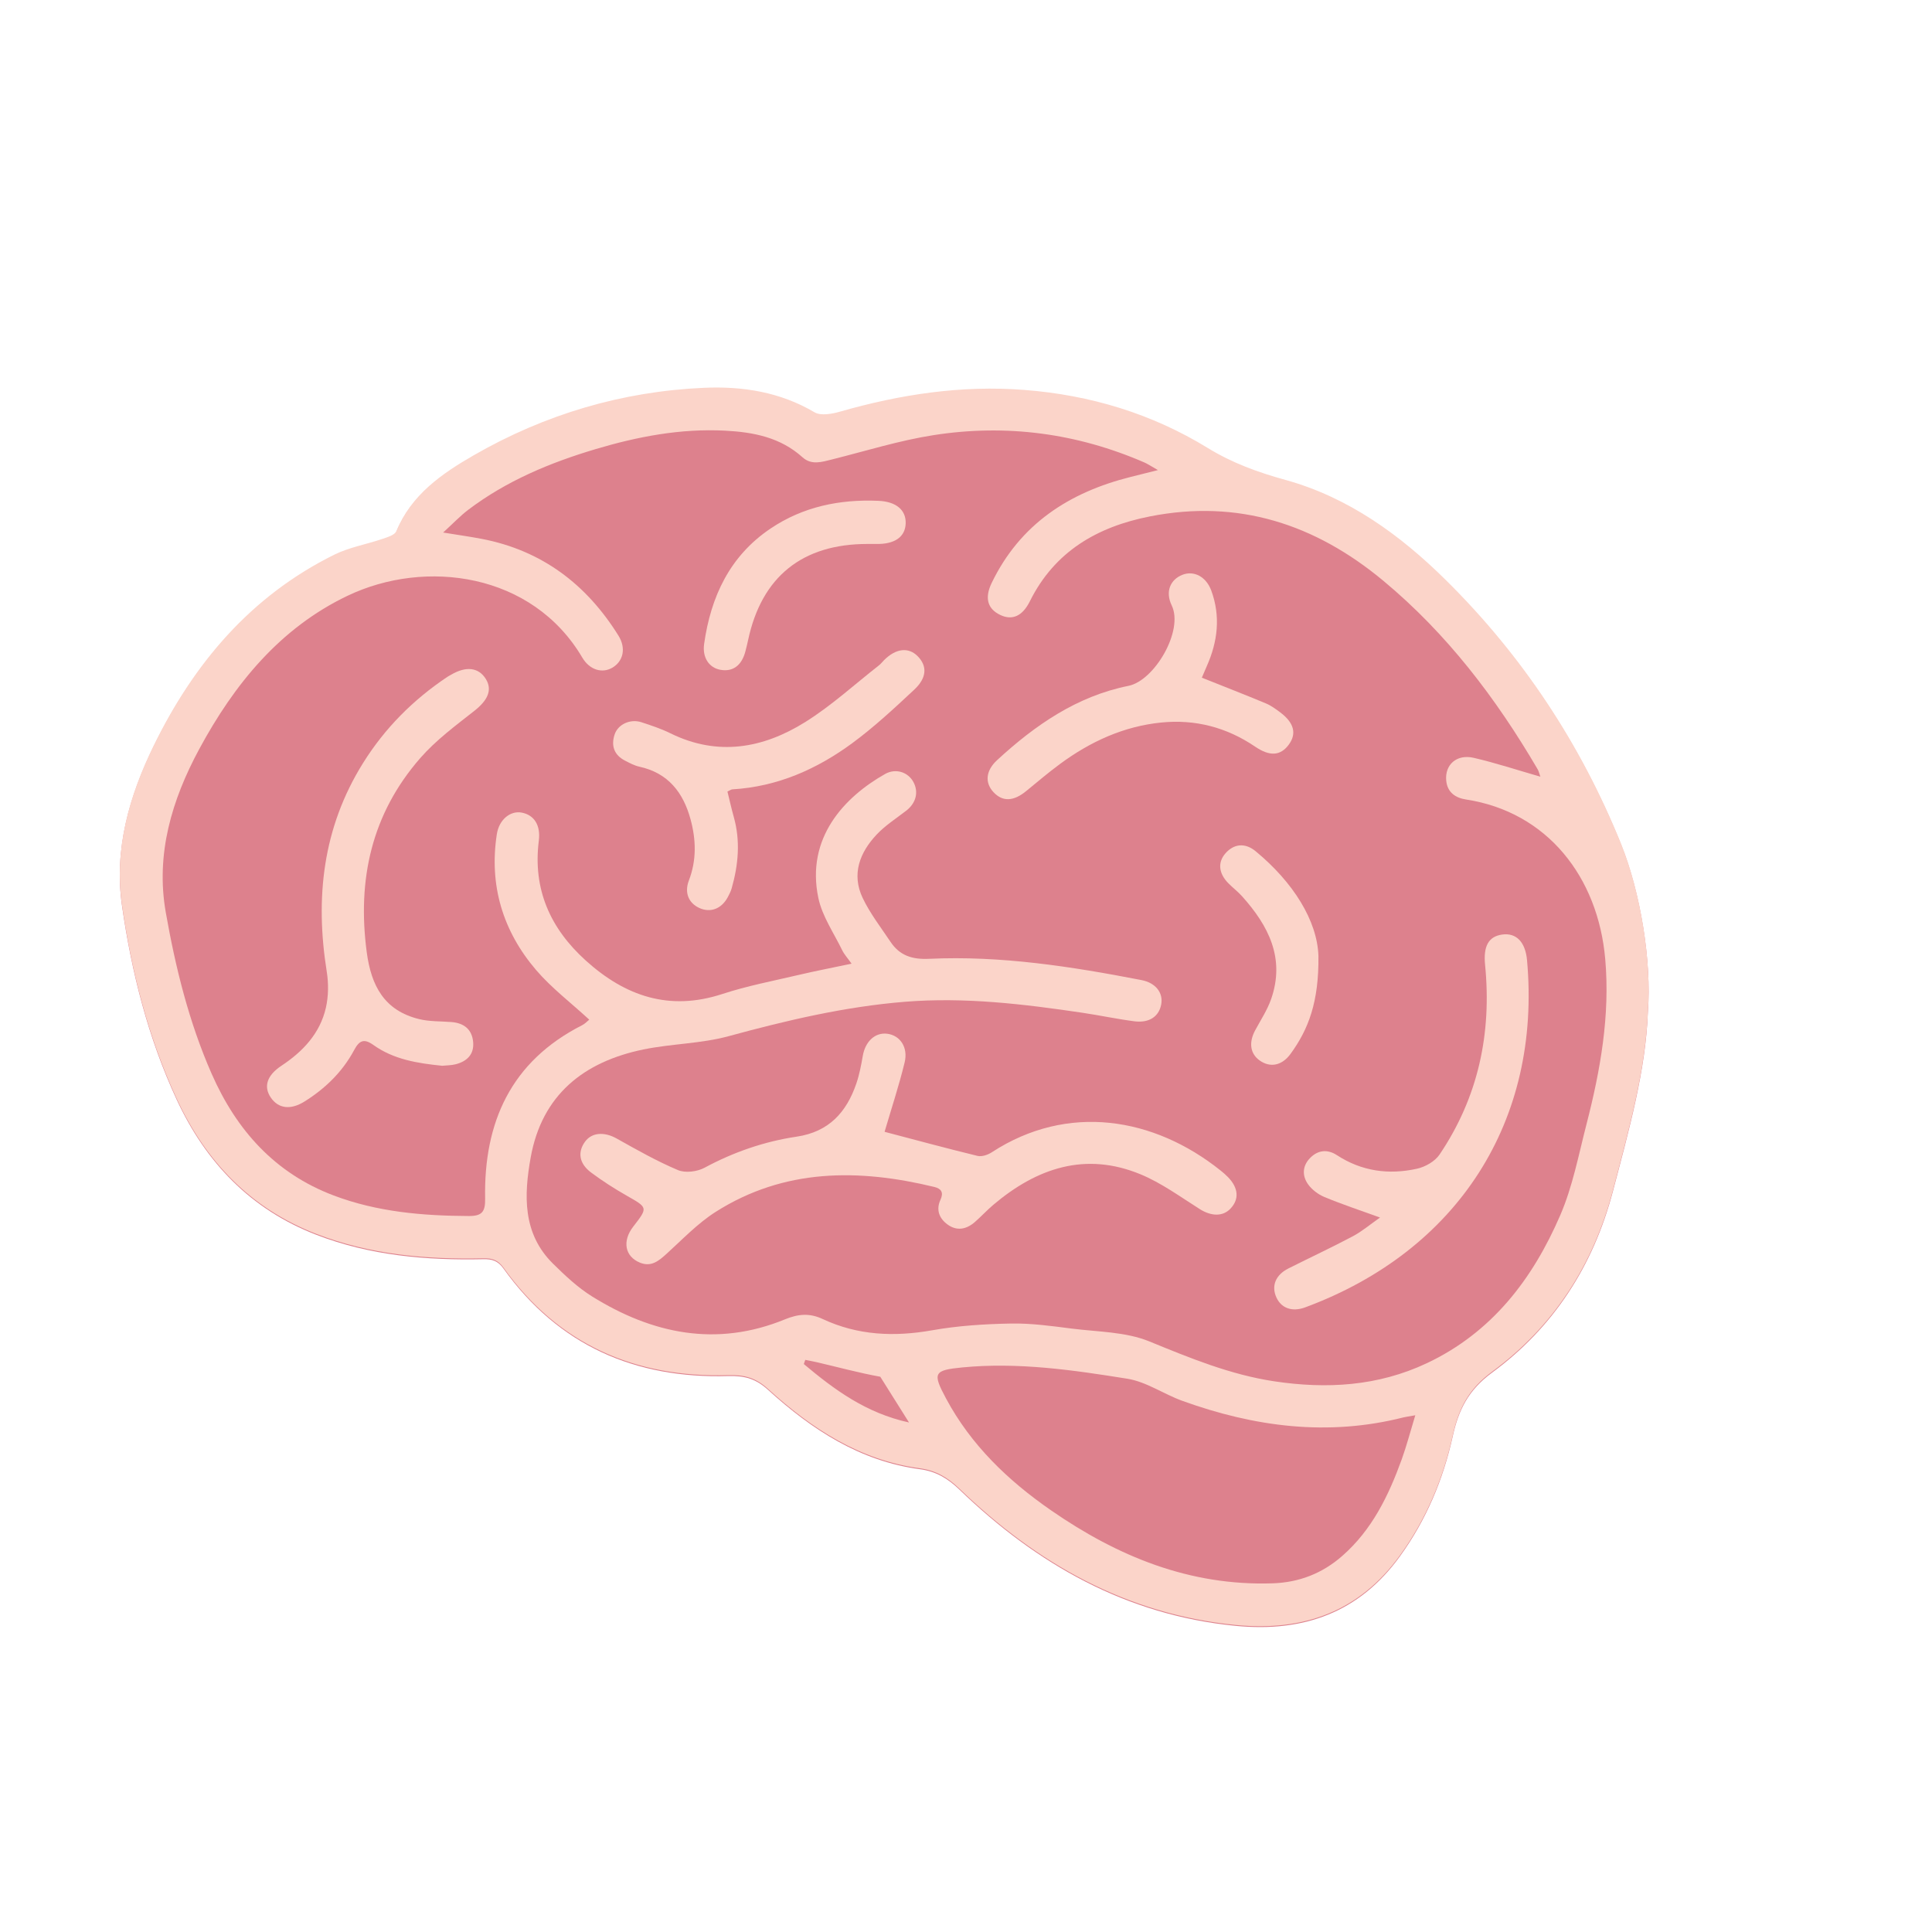 <?xml version="1.0" encoding="UTF-8"?>
<svg xmlns="http://www.w3.org/2000/svg" viewBox="0 0 340.158 340.158">
  <defs>
    <style>
      .uuid-fa836355-de24-498f-a3b5-7819a1173ff8 {
        fill: #dd818d;
      }

      .uuid-90d0d7cb-507e-4e44-81c7-ecd278a3ee75 {
        fill: #fbd4c9;
      }
    </style>
  </defs>
  <g id="uuid-2acbfac1-dafd-4a46-8482-273869e66cc1" data-name="レイヤー_2">
    <path class="uuid-fa836355-de24-498f-a3b5-7819a1173ff8" d="M290.137,178.161c-.364,10.241-3.346,20.888-6.161,31.586-3.448,13.104-10.446,23.963-21.263,31.913-4.191,3.08-5.909,6.556-6.94,11.234-1.673,7.589-4.664,14.7-9.252,21.062-7.174,9.95-16.985,13.475-28.969,12.299-19.276-1.892-35.004-10.845-48.651-24.006-2.011-1.939-4.119-3.194-6.902-3.567-10.592-1.418-19.09-6.99-26.761-13.97-2.124-1.933-4.092-2.527-7.026-2.439-16.357.489-29.875-5.36-39.564-18.924-.969-1.357-2.001-1.681-3.542-1.648-10.044.219-19.935-.632-29.426-4.302-11.581-4.478-19.468-12.768-24.59-23.835-5.029-10.865-7.942-22.418-9.623-34.179-1.401-9.801,1.292-19.173,5.6-27.975,7.086-14.479,17.087-26.321,31.788-33.594,2.638-1.305,5.663-1.819,8.481-2.781.886-.302,2.161-.675,2.44-1.353,2.648-6.431,8.013-10.136,13.638-13.373,12.521-7.206,26.085-11.238,40.533-11.875,6.789-.299,13.4.73,19.462,4.31,1.098.648,3.053.298,4.465-.107,10.642-3.049,21.413-4.694,32.525-3.826,11.567.903,22.388,4.168,32.257,10.225,4.305,2.642,8.821,4.277,13.671,5.618,11.083,3.065,20.186,9.673,28.253,17.648,13.467,13.316,23.716,28.831,30.826,46.387,3.426,8.461,5.404,20.611,4.732,29.473Z"/>
  </g>
  <g id="uuid-40523ac7-fbea-40f3-a58b-3caacc7468b0" data-name="レイヤー_1">
    <g>
      <path class="uuid-90d0d7cb-507e-4e44-81c7-ecd278a3ee75" d="M290.137,178.005c-.364,10.241-3.346,20.888-6.161,31.586-3.448,13.104-10.446,23.963-21.263,31.913-4.191,3.08-5.909,6.556-6.94,11.234-1.673,7.589-4.664,14.7-9.252,21.062-7.174,9.95-16.985,13.475-28.969,12.299-19.276-1.892-35.004-10.845-48.651-24.006-2.011-1.939-4.119-3.194-6.902-3.567-10.592-1.418-19.09-6.99-26.761-13.97-2.124-1.933-4.092-2.527-7.026-2.439-16.357.489-29.875-5.36-39.564-18.924-.969-1.357-2.001-1.681-3.542-1.648-10.044.219-19.935-.632-29.426-4.302-11.581-4.478-19.468-12.768-24.59-23.835-5.029-10.865-7.942-22.418-9.623-34.179-1.401-9.801,1.292-19.173,5.6-27.975,7.086-14.479,17.087-26.321,31.788-33.594,2.638-1.305,5.663-1.819,8.481-2.781.886-.302,2.161-.675,2.44-1.353,2.648-6.431,8.013-10.136,13.638-13.373,12.521-7.206,26.085-11.238,40.533-11.875,6.789-.299,13.4.73,19.462,4.31,1.098.648,3.053.298,4.465-.107,10.642-3.049,21.413-4.694,32.525-3.826,11.567.903,22.388,4.168,32.257,10.225,4.305,2.642,8.821,4.277,13.671,5.618,11.083,3.065,20.186,9.673,28.253,17.648,13.467,13.316,23.716,28.831,30.826,46.387,3.426,8.461,5.404,20.611,4.732,29.473ZM271.206,136.747c-.203-.564-.282-.968-.478-1.304-7.314-12.502-15.981-23.895-27.197-33.21-11.99-9.957-25.5-14.383-41.066-11.313-9.266,1.827-16.779,6.16-21.145,14.95-1.296,2.608-3.091,3.394-5.165,2.423-2.266-1.061-2.852-2.971-1.554-5.66,5-10.357,13.653-15.96,24.5-18.671,1.379-.345,2.757-.691,4.774-1.196-1.262-.715-1.796-1.084-2.379-1.337-11.902-5.172-24.334-6.808-37.102-4.821-6.043.94-11.946,2.793-17.9,4.283-1.806.452-3.615,1.05-5.204-.382-3.884-3.502-8.607-4.422-13.609-4.684-7.84-.41-15.411,1.04-22.855,3.261-8.005,2.388-15.661,5.579-22.381,10.669-1.407,1.066-2.633,2.372-4.423,4.006,2.752.448,4.774.728,6.776,1.112,10.602,2.034,18.46,7.998,24.087,17.035,1.402,2.251.831,4.542-1.082,5.655-1.775,1.032-3.984.413-5.285-1.793-8.796-14.914-27.608-17.432-41.339-10.869-11.892,5.684-19.934,15.564-26.098,26.981-4.843,8.97-7.697,18.519-5.892,28.762,1.714,9.728,4.086,19.353,8.092,28.449,4.356,9.889,11.107,17.47,21.469,21.39,7.675,2.903,15.67,3.579,23.789,3.616,2.32.011,2.919-.739,2.876-3.059-.252-13.444,4.547-24.16,17.064-30.528.539-.274.976-.752,1.271-.986-3.245-2.991-6.661-5.579-9.38-8.762-5.844-6.843-8.277-14.893-6.896-23.883.406-2.642,2.43-4.179,4.372-3.812,2.179.411,3.369,2.195,3.022,4.946-1.079,8.567,2.019,15.465,8.29,21.123,6.942,6.263,14.698,8.925,24.014,5.873,4.408-1.444,9.007-2.317,13.535-3.381,2.947-.693,5.923-1.263,9.227-1.96-.733-1.035-1.3-1.645-1.648-2.362-1.475-3.042-3.522-5.981-4.2-9.201-2.227-10.578,4.56-17.763,11.745-21.833,1.883-1.067,4.043-.322,4.978,1.388.976,1.786.477,3.734-1.245,5.066-1.768,1.368-3.697,2.596-5.213,4.206-2.988,3.173-4.458,6.98-2.458,11.178,1.302,2.731,3.207,5.181,4.901,7.718,1.609,2.41,3.803,3.123,6.771,2.985,12.632-.585,25.051,1.35,37.402,3.741,2.557.495,3.867,2.28,3.481,4.307-.403,2.113-2.119,3.289-4.725,2.951-3.049-.395-6.063-1.044-9.106-1.496-10.379-1.54-20.763-2.793-31.311-1.938-10.586.858-20.815,3.276-31.027,6.058-4.845,1.32-10.034,1.317-14.981,2.332-10.532,2.162-17.89,8.016-19.861,19.02-1.188,6.634-1.461,13.387,3.941,18.708,2.12,2.088,4.343,4.187,6.851,5.749,10.653,6.634,21.951,8.972,33.98,4.043,2.345-.961,4.34-1.132,6.645-.053,6.17,2.885,12.586,3.165,19.268,1.979,4.551-.807,9.231-1.101,13.861-1.188,3.558-.067,7.142.433,10.689.886,4.601.587,9.514.553,13.688,2.262,7.184,2.942,14.298,5.87,21.998,7.026,9.213,1.383,18.24.871,26.839-3.18,11.483-5.41,18.659-14.827,23.512-26.065,2.184-5.056,3.228-10.621,4.615-16,2.459-9.537,4.171-19.181,3.304-29.098-1.263-14.434-10.195-25.904-24.506-28.096-1.838-.282-3.284-1.218-3.489-3.326-.271-2.785,1.831-4.704,4.831-4.011,3.842.888,7.601,2.132,11.742,3.322ZM249.185,249.18c-1.288.229-1.693.275-2.085.374-13.305,3.376-26.242,1.669-38.937-2.917-3.273-1.183-6.326-3.354-9.67-3.89-9.593-1.54-19.262-2.941-29.041-1.994-5.084.493-5.298.976-2.872,5.499,4.387,8.179,10.897,14.414,18.419,19.629,11.735,8.135,24.46,13.375,39.077,12.886,4.694-.157,8.751-1.755,12.258-4.829,5.236-4.589,8.156-10.616,10.462-16.996.854-2.363,1.487-4.806,2.388-7.761ZM154.987,242.396c-3.735-.675-7.409-1.679-11.11-2.543-.693-.162-1.396-.285-2.094-.426-.087.245-.174.489-.262.734,5.367,4.503,10.941,8.634,18.525,10.288"/>
      <path class="uuid-90d0d7cb-507e-4e44-81c7-ecd278a3ee75" d="M155.747,199.274c5.298,1.391,10.814,2.89,16.365,4.239.748.182,1.81-.181,2.504-.634,13.379-8.718,28.574-6.176,40.305,3.223.454.363.898.746,1.301,1.163,1.833,1.897,1.982,3.865.439,5.515-1.362,1.457-3.409,1.371-5.424.099-3.422-2.16-6.758-4.614-10.462-6.138-9.691-3.989-18.21-1.093-25.857,5.36-1.142.964-2.157,2.077-3.284,3.06-1.472,1.284-3.149,1.632-4.794.439-1.487-1.078-2.076-2.604-1.247-4.386.578-1.243.128-1.937-1.062-2.226-13.371-3.245-26.445-3.278-38.511,4.371-3.183,2.018-5.86,4.856-8.683,7.413-1.362,1.234-2.674,2.331-4.625,1.553-2.692-1.073-3.201-3.803-1.227-6.352,2.624-3.389,2.591-3.33-1.149-5.462-2.161-1.232-4.272-2.582-6.263-4.07-2.116-1.581-2.409-3.581-1.073-5.422,1.215-1.674,3.426-1.772,5.582-.562,3.53,1.981,7.072,3.991,10.79,5.558,1.295.545,3.378.281,4.67-.415,5.12-2.757,10.524-4.626,16.22-5.473,5.688-.847,8.783-4.302,10.515-9.371.534-1.562.846-3.211,1.128-4.843.44-2.543,2.149-4.162,4.282-3.909,2.265.269,3.746,2.373,3.086,5.069-1.015,4.147-2.359,8.214-3.529,12.201Z"/>
      <path class="uuid-90d0d7cb-507e-4e44-81c7-ecd278a3ee75" d="M77.878,187.646c-4.36-.433-8.558-1.106-12.128-3.657-1.701-1.215-2.506-.775-3.412.915-2.045,3.813-5.073,6.753-8.73,9.038-2.449,1.53-4.608,1.25-5.934-.705-1.312-1.934-.667-3.911,1.87-5.591,3.792-2.511,6.803-5.701,7.834-10.22.463-2.029.482-4.283.152-6.348-2.075-12.986-.711-25.331,6.373-36.703,3.837-6.16,8.846-11.182,14.871-15.209.207-.138.434-.245.649-.372,2.642-1.56,4.86-1.287,6.117.753,1.196,1.94.323,3.765-2.032,5.615-3.313,2.604-6.773,5.168-9.52,8.316-8.554,9.806-11.114,21.346-9.421,34.147.791,5.983,3.114,10.295,9.212,11.8,1.828.451,3.788.371,5.689.52,2.196.171,3.626,1.26,3.836,3.501.203,2.172-1.066,3.41-3.056,3.929-.793.207-1.643.192-2.37.268Z"/>
      <path class="uuid-90d0d7cb-507e-4e44-81c7-ecd278a3ee75" d="M242.974,214.367c-3.605-1.31-6.746-2.348-9.792-3.615-1.102-.459-2.218-1.299-2.896-2.267-1.025-1.463-1.001-3.164.336-4.562,1.407-1.471,3.111-1.616,4.757-.543,4.37,2.85,9.137,3.492,14.096,2.393,1.458-.323,3.165-1.288,3.975-2.488,6.829-10.113,9.216-21.369,8.02-33.432-.32-3.224.584-4.967,3.002-5.31,2.486-.352,4.096,1.306,4.386,4.514,2.546,28.217-12.101,51.138-39.061,61.126-2.256.836-4.183.177-5.06-1.732-.934-2.032-.169-3.972,2.106-5.119,3.775-1.903,7.613-3.686,11.345-5.669,1.639-.871,3.083-2.108,4.787-3.298Z"/>
      <path class="uuid-90d0d7cb-507e-4e44-81c7-ecd278a3ee75" d="M128.077,139.364c.368,1.488.701,2.997,1.118,4.482,1.185,4.224.809,8.396-.37,12.543-.157.553-.424,1.084-.7,1.593-1.115,2.054-3.055,2.772-5.006,1.879-1.864-.854-2.658-2.682-1.832-4.833,1.375-3.581,1.273-7.176.296-10.772-1.281-4.716-3.938-8.16-9.007-9.269-.876-.192-1.71-.641-2.52-1.057-1.928-.99-2.499-2.618-1.847-4.605.593-1.809,2.772-2.8,4.718-2.166,1.736.566,3.487,1.15,5.12,1.954,8.323,4.094,16.299,2.654,23.725-1.983,4.617-2.884,8.693-6.632,13.004-10.004.324-.254.577-.598.871-.893,2.07-2.076,4.289-2.341,5.912-.71,1.701,1.709,1.664,3.792-.58,5.888-3.514,3.282-7.058,6.587-10.921,9.43-6.247,4.598-13.204,7.673-21.109,8.136-.226.013-.442.191-.871.387Z"/>
      <path class="uuid-90d0d7cb-507e-4e44-81c7-ecd278a3ee75" d="M211.601,119.315c3.95,1.577,7.635,3.011,11.284,4.532.905.378,1.731.987,2.524,1.582,2.449,1.838,2.928,3.766,1.481,5.702-1.447,1.935-3.306,2.095-5.906.327-5.013-3.407-10.553-4.846-16.532-4.246-6.602.662-12.463,3.353-17.768,7.257-2.07,1.524-4.034,3.193-6.024,4.824-2.209,1.811-4.135,1.892-5.727.195-1.568-1.671-1.395-3.797.633-5.665,6.684-6.155,14.061-11.256,23.119-13.068,4.57-.914,9.756-9.712,7.611-14.163-1.184-2.458-.214-4.573,1.899-5.395,1.975-.769,4.153.288,5.073,2.795,1.657,4.514,1.134,8.973-.802,13.311-.321.72-.623,1.448-.865,2.012Z"/>
      <path class="uuid-90d0d7cb-507e-4e44-81c7-ecd278a3ee75" d="M152.727,95.772c-11.48 0-18.636,5.772-21.009,16.915-.139.651-.301,1.296-.465,1.941-.643,2.535-2.217,3.704-4.435,3.297-1.944-.356-3.192-2.11-2.845-4.558,1.176-8.308,4.504-15.463,11.686-20.305,5.726-3.861,12.185-5.176,18.994-4.885,3.178.136,4.877,1.656,4.806,3.973-.073,2.397-1.954,3.698-5.233,3.624-.499-.011-.998-.002-1.498-.002Z"/>
      <path class="uuid-90d0d7cb-507e-4e44-81c7-ecd278a3ee75" d="M232.13,168.334c.088,8.058-1.746,12.875-4.907,17.213-1.516,2.081-3.572,2.469-5.406,1.19-1.696-1.183-1.992-3.154-.838-5.313.974-1.822,2.147-3.582,2.82-5.513,2.508-7.189-.459-12.934-5.139-18.135-.719-.799-1.59-1.461-2.351-2.225-1.757-1.763-1.948-3.711-.553-5.306,1.448-1.657,3.417-1.94,5.31-.378,6.624,5.465,10.868,12.241,11.064,18.466Z"/>
    </g>
  </g>
</svg>